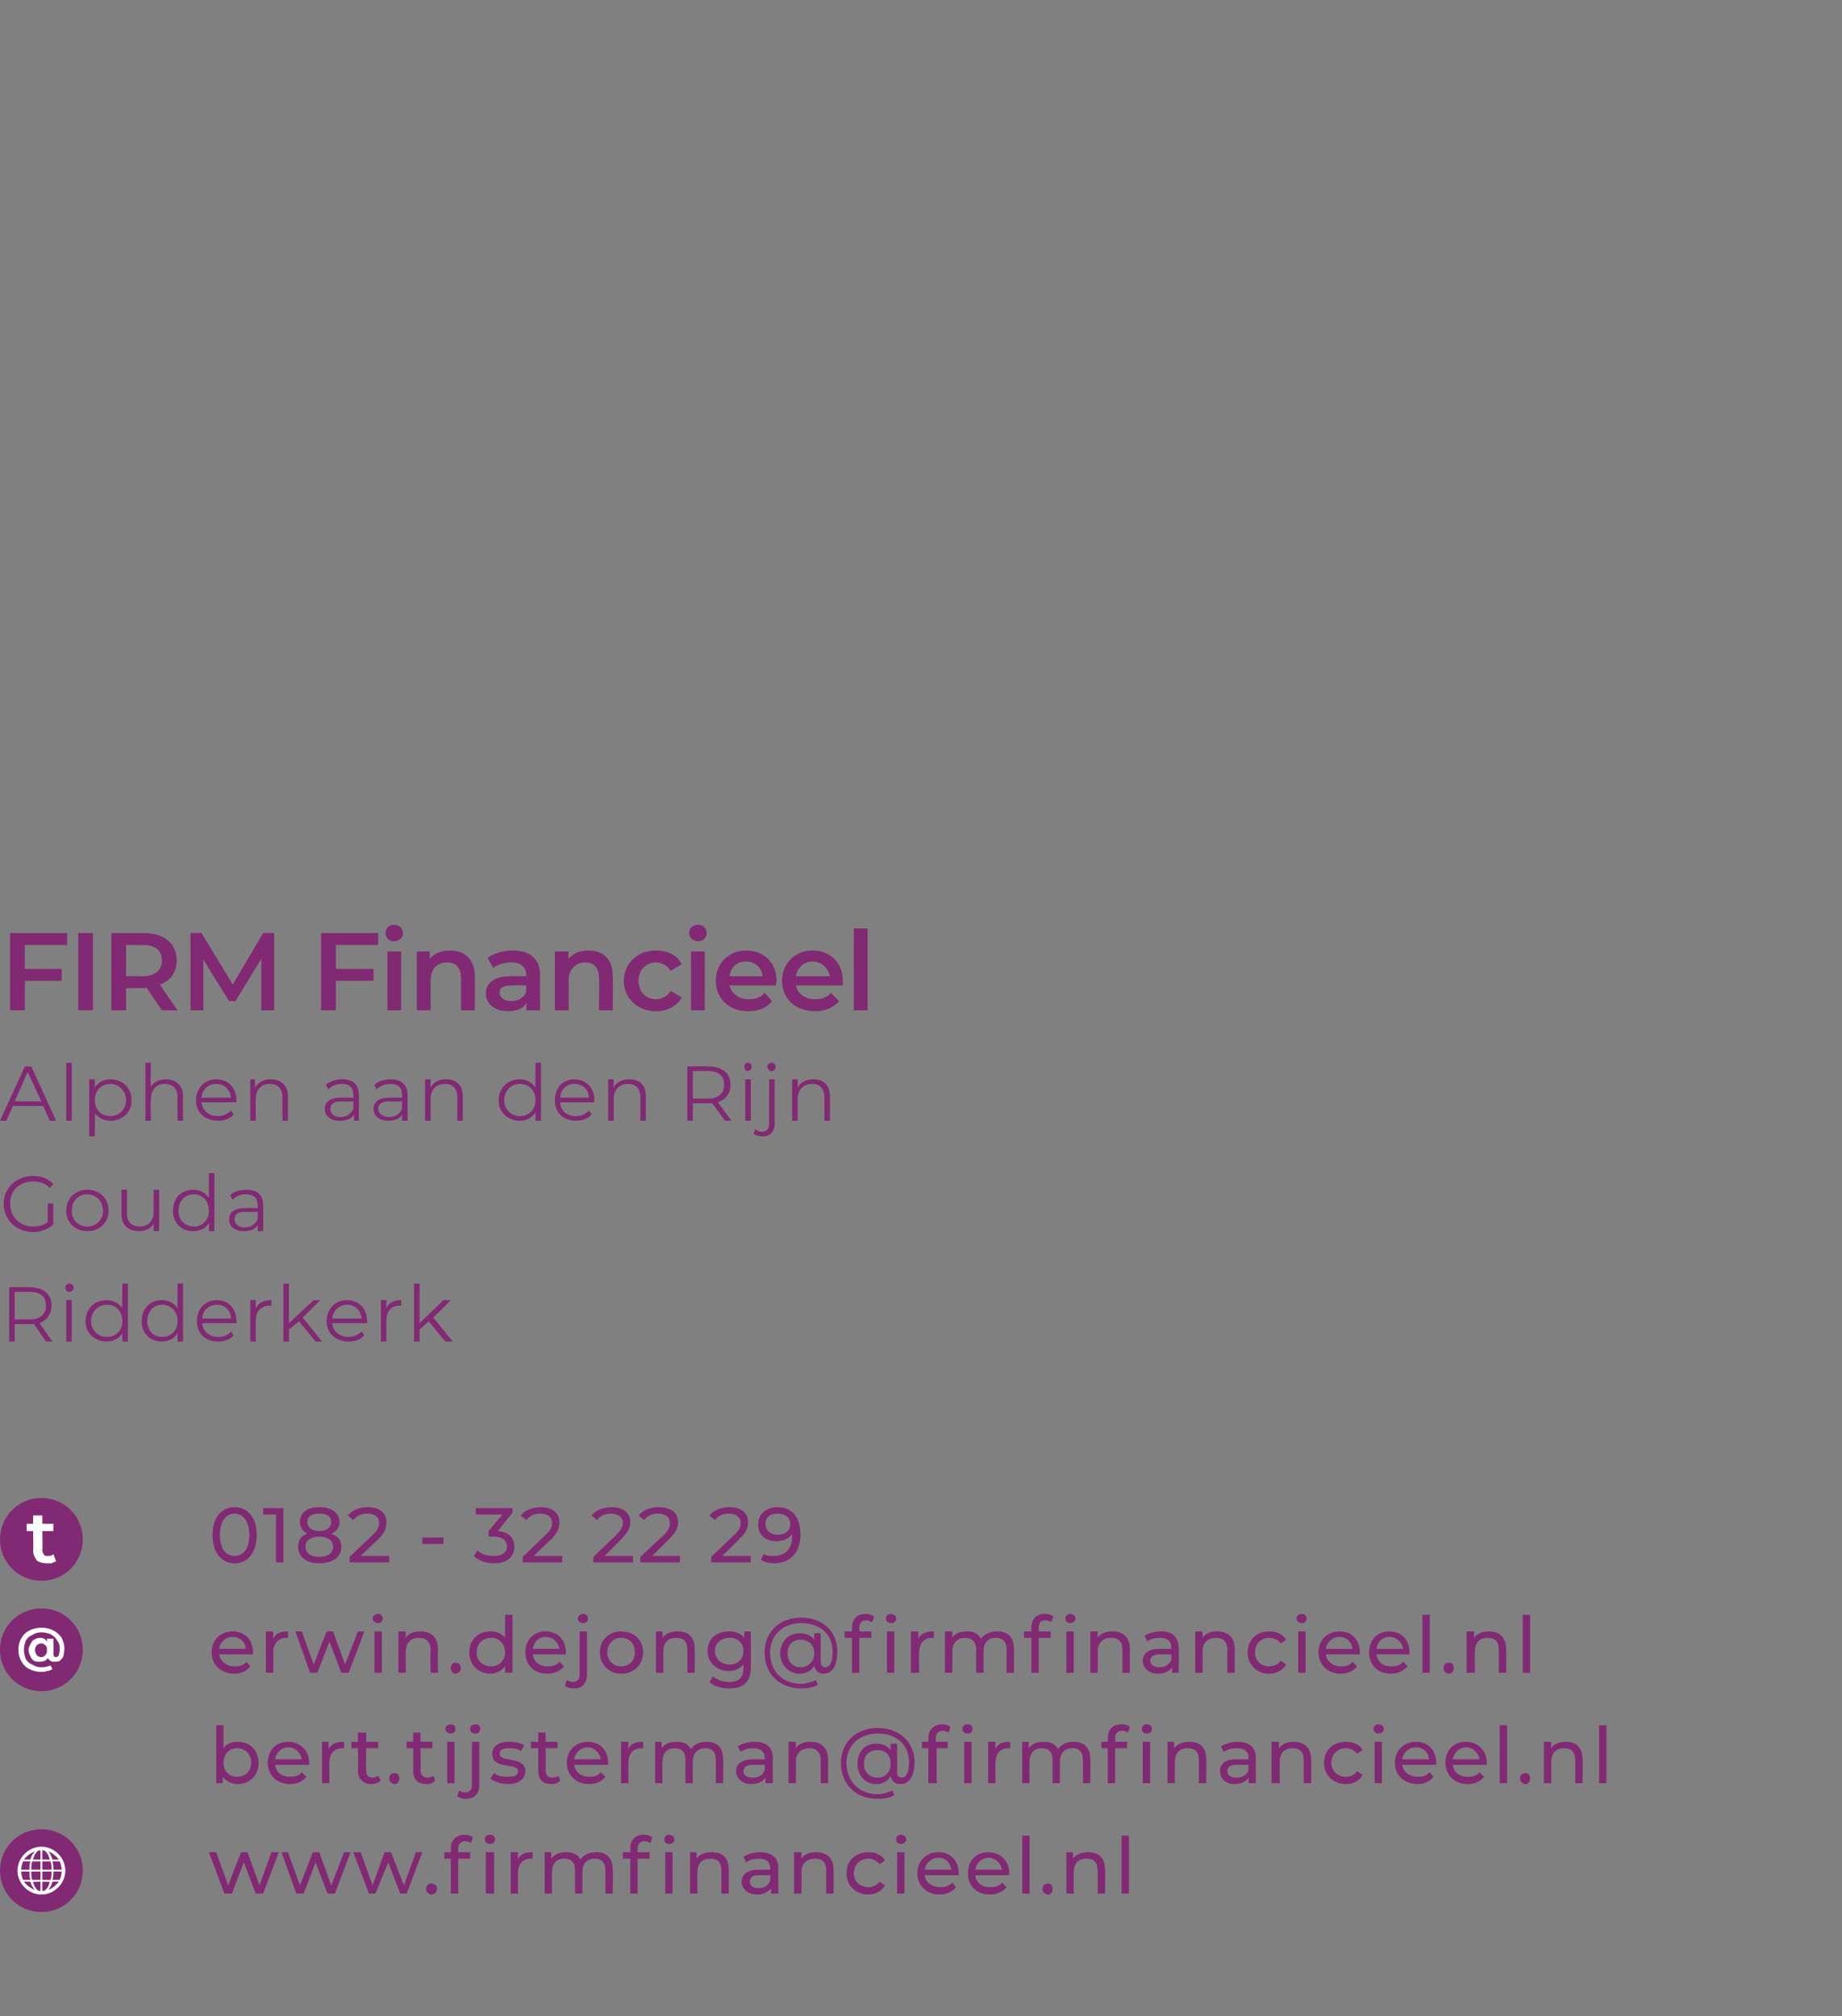 <?xml version="1.0" standalone="no"?><!DOCTYPE svg PUBLIC "-//W3C//DTD SVG 1.1//EN" "http://www.w3.org/Graphics/SVG/1.1/DTD/svg11.dtd"><svg xmlns="http://www.w3.org/2000/svg" version="1.1" width="200.2px" height="219.1px" viewBox="0 -1 200.2 219.1" style="top:-1px"><rect x="0" y="-1" width="200.2" height="219.1" fill="#808080" stroke="none"/><desc>FIRM Financieel Alphen aan den Rijn Gouda Ridderkerk 0182 - 32 22 29 erwin dejong firmfinancieel nl bert tijsterman</desc><defs/><g id="Polygon29751"><path d="m30.3 200.3l-1.7 4.5h-.8l-1.3-3.4l-1.3 3.4h-.8l-1.7-4.5h.8l1.3 3.6l1.4-3.6h.7l1.3 3.6l1.3-3.6h.8zm7.8 0l-1.7 4.5h-.8l-1.3-3.4l-1.3 3.4h-.8l-1.6-4.5h.7l1.3 3.6l1.4-3.6h.7l1.3 3.6l1.4-3.6h.7zm7.8 0l-1.7 4.5h-.7l-1.3-3.4l-1.4 3.4h-.7l-1.7-4.5h.8l1.3 3.6l1.3-3.6h.7l1.4 3.6l1.3-3.6h.7zm.4 4c0-.4.3-.6.6-.6c.3 0 .6.2.6.6c0 .3-.3.6-.6.6c-.3 0-.6-.3-.6-.6zm3.5-4.4c.03.01 0 .4 0 .4h1.3v.7h-1.3v3.8h-.8V201h-.7v-.7h.7s.03-.4 0-.4c0-.9.6-1.5 1.5-1.5c.4 0 .7.1.9.3l-.2.6c-.2-.1-.4-.2-.6-.2c-.5 0-.8.3-.8.8zm2.9-1c0-.3.2-.5.6-.5c.3 0 .5.2.5.5c0 .3-.2.5-.5.5c-.4 0-.6-.2-.6-.5zm.1 1.4h.9v4.5h-.9v-4.5zm5.1 0v.7h-.2c-.9 0-1.4.6-1.4 1.6c-.01-.04 0 2.2 0 2.2h-.8v-4.5h.8s-.05.75 0 .8c.2-.6.8-.8 1.6-.8zm8.7 1.9c.03.01 0 2.6 0 2.6h-.8s.01-2.5 0-2.5c0-.9-.4-1.3-1.2-1.3c-.8 0-1.3.5-1.3 1.5v2.3h-.8s-.02-2.5 0-2.5c0-.9-.4-1.3-1.2-1.3c-.8 0-1.3.5-1.3 1.5c-.03-.02 0 2.3 0 2.3h-.8v-4.5h.7s.03.67 0 .7c.4-.5.9-.7 1.6-.7c.7 0 1.3.2 1.6.8c.3-.5.9-.8 1.7-.8c1.1 0 1.8.6 1.8 1.9zm2.7-2.3v.4h1.3v.7h-1.3v3.8h-.8V201h-.8v-.7h.8v-.4c0-.9.5-1.5 1.5-1.5c.3 0 .7.1.9.3l-.2.6c-.2-.1-.4-.2-.7-.2c-.4 0-.7.3-.7.8zm2.9-1c0-.3.2-.5.5-.5c.3 0 .6.2.6.5c0 .3-.2.5-.6.5c-.3 0-.5-.2-.5-.5zm.1 1.4h.8v4.5h-.8v-4.5zm6.9 1.9c.03.01 0 2.6 0 2.6h-.8s.01-2.5 0-2.5c0-.9-.4-1.3-1.2-1.3c-.9 0-1.4.5-1.4 1.5c-.03-.02 0 2.3 0 2.3h-.8v-4.5h.7s.03.68 0 .7c.4-.5.9-.7 1.7-.7c1.1 0 1.8.6 1.8 1.9zm5.4-.1c-.04-.02 0 2.7 0 2.7h-.8v-.6c-.3.4-.8.7-1.5.7c-1 0-1.7-.6-1.7-1.4c0-.7.5-1.3 1.9-1.3h1.2s.05-.15 0-.2c0-.6-.4-1-1.2-1c-.5 0-1 .1-1.4.4l-.3-.6c.4-.3 1.1-.5 1.8-.5c1.3 0 2 .6 2 1.8zm-.9 1.3c.05.03 0-.6 0-.6h-1.2c-.8 0-1 .3-1 .7c0 .4.3.7.9.7c.7 0 1.1-.3 1.3-.8zm6.9-1.2v2.6h-.8s-.01-2.5 0-2.5c0-.9-.4-1.3-1.2-1.3c-.9 0-1.5.5-1.5 1.5c.05-.02 0 2.3 0 2.3h-.8v-4.5h.8v.7c.3-.5.9-.7 1.6-.7c1.1 0 1.9.6 1.9 1.9zm1.4.4c0-1.4 1-2.3 2.4-2.3c.8 0 1.4.3 1.8.9l-.6.4c-.3-.4-.8-.6-1.2-.6c-.9 0-1.6.6-1.6 1.6c0 .9.7 1.5 1.6 1.5c.4 0 .9-.2 1.2-.6l.6.4c-.4.6-1 1-1.8 1c-1.4 0-2.4-1-2.4-2.3zm5.4-3.7c0-.3.2-.5.5-.5c.3 0 .6.2.6.5c0 .3-.3.5-.6.5c-.3 0-.5-.2-.5-.5zm.1 1.4h.8v4.5h-.8v-4.5zm6.7 2.5h-3.7c.1.8.8 1.3 1.7 1.3c.5 0 .9-.1 1.3-.5l.4.5c-.4.5-1 .8-1.8.8c-1.4 0-2.4-1-2.4-2.3c0-1.4 1-2.3 2.3-2.3c1.3 0 2.2.9 2.2 2.3v.2zm-3.7-.6h2.9c-.1-.7-.6-1.3-1.4-1.3c-.8 0-1.4.6-1.5 1.3zm9.1.6H106c.1.8.7 1.3 1.6 1.3c.6 0 1-.1 1.3-.5l.5.5c-.4.5-1.1.8-1.8.8c-1.5 0-2.4-1-2.4-2.3c0-1.4.9-2.3 2.2-2.3c1.3 0 2.3.9 2.3 2.3c0 0 0 .1-.1.2zm-3.6-.6h2.9c-.1-.7-.7-1.3-1.5-1.3c-.7 0-1.3.6-1.4 1.3zm5.1-3.7h.8v6.3h-.8v-6.3zm2.2 5.8c0-.4.3-.6.6-.6c.3 0 .5.2.5.6c0 .3-.2.6-.5.6c-.3 0-.6-.3-.6-.6zm6.8-2.1c.04.01 0 2.6 0 2.6h-.8s.02-2.5 0-2.5c0-.9-.4-1.3-1.2-1.3c-.9 0-1.4.5-1.4 1.5c-.02-.02 0 2.3 0 2.3h-.8v-4.5h.7s.04.68 0 .7c.4-.5 1-.7 1.7-.7c1.1 0 1.8.6 1.8 1.9zm1.8-3.7h.8v6.3h-.8v-6.3z" stroke="none" fill="#822974"/></g><g id="Polygon29747"><path d="m28.1 190.6c0 1.3-.9 2.3-2.3 2.3c-.6 0-1.2-.3-1.6-.8c.03-.01 0 .7 0 .7h-.7v-6.3h.8s-.03 2.48 0 2.5c.3-.5.9-.7 1.5-.7c1.4 0 2.3.9 2.3 2.3zm-.8 0c0-1-.7-1.6-1.5-1.6c-.9 0-1.5.6-1.5 1.6c0 .9.6 1.5 1.5 1.5c.8 0 1.5-.6 1.5-1.5zm6.3.2h-3.7c.1.8.7 1.3 1.6 1.3c.6 0 1-.1 1.3-.5l.5.5c-.4.5-1 .8-1.8.8c-1.4 0-2.4-1-2.4-2.3c0-1.4.9-2.3 2.2-2.3c1.3 0 2.3.9 2.3 2.3v.2zm-3.7-.6h2.9c-.1-.7-.7-1.3-1.5-1.3c-.7 0-1.3.6-1.4 1.3zm7.5-1.9v.7h-.2c-.9 0-1.4.6-1.4 1.6c-.02-.04 0 2.2 0 2.2h-.8v-4.5h.7s.04.75 0 .8c.3-.6.9-.8 1.7-.8zm4 4.2c-.3.3-.7.4-1 .4c-.9 0-1.5-.5-1.5-1.5c.05.04 0-2.4 0-2.4h-.7v-.7h.7v-1h.9v1h1.3v.7h-1.3s-.04 2.41 0 2.4c0 .5.2.8.7.8c.2 0 .4-.1.6-.2l.3.5zm.9-.2c0-.4.3-.6.6-.6c.3 0 .5.2.5.6c0 .3-.2.6-.5.6c-.3 0-.6-.3-.6-.6zm5 .2c-.2.3-.6.4-.9.4c-1 0-1.5-.5-1.5-1.5c.03.04 0-2.4 0-2.4h-.7v-.7h.7v-1h.8v1h1.3v.7h-1.3s.05 2.41 0 2.4c0 .5.3.8.8.8c.2 0 .4-.1.6-.2l.2.5zm1.1-5.6c0-.3.3-.5.6-.5c.3 0 .5.2.5.5c0 .3-.2.5-.5.5c-.3 0-.6-.2-.6-.5zm.2 1.4h.8v4.5h-.8v-4.5zm2.5-1.4c0-.3.2-.5.6-.5c.3 0 .5.2.5.5c0 .3-.2.5-.5.5c-.4 0-.6-.2-.6-.5zm-1.4 7.3l.2-.6c.2.1.4.2.7.2c.4 0 .7-.3.7-.8c-.05.02 0-4.7 0-4.7h.8s-.03 4.71 0 4.7c0 .9-.5 1.5-1.5 1.5c-.3 0-.7-.1-.9-.3zm3.6-1.9l.4-.6c.3.3.9.4 1.5.4c.8 0 1.1-.2 1.1-.6c0-1-2.8-.1-2.8-1.9c0-.8.7-1.3 1.8-1.3c.6 0 1.3.1 1.7.4l-.4.6c-.4-.3-.8-.3-1.3-.3c-.7 0-1 .2-1 .6c0 1 2.8.2 2.8 1.9c0 .8-.7 1.4-1.9 1.4c-.8 0-1.5-.3-1.9-.6zm7.6.2c-.2.3-.6.4-1 .4c-.9 0-1.4-.5-1.4-1.5V189h-.8v-.7h.8v-1h.8v1h1.3v.7h-1.3s.03 2.41 0 2.4c0 .5.3.8.7.8c.3 0 .5-.1.7-.2l.2.5zm5.2-1.7h-3.7c.1.8.8 1.3 1.6 1.3c.6 0 1-.1 1.3-.5l.5.5c-.4.5-1 .8-1.8.8c-1.4 0-2.4-1-2.4-2.3c0-1.4 1-2.3 2.3-2.3c1.3 0 2.2.9 2.2 2.3v.2zm-3.7-.6h2.9c-.1-.7-.7-1.3-1.4-1.3c-.8 0-1.4.6-1.5 1.3zm7.5-1.9v.7h-.2c-.9 0-1.4.6-1.4 1.6c-.01-.04 0 2.2 0 2.2h-.8v-4.5h.8s-.05.75 0 .8c.2-.6.8-.8 1.6-.8zm8.7 1.9c.03.01 0 2.6 0 2.6h-.8s.02-2.5 0-2.5c0-.9-.4-1.3-1.1-1.3c-.9 0-1.4.5-1.4 1.5v2.3h-.8s-.02-2.5 0-2.5c0-.9-.4-1.3-1.2-1.3c-.8 0-1.3.5-1.3 1.5c-.03-.02 0 2.3 0 2.3h-.8v-4.5h.7s.03.67 0 .7c.4-.5.9-.7 1.6-.7c.7 0 1.3.2 1.6.8c.3-.5.9-.8 1.7-.8c1.1 0 1.8.6 1.8 1.9zm5.4-.1c-.04-.02 0 2.7 0 2.7h-.8v-.6c-.3.4-.8.7-1.5.7c-1 0-1.7-.6-1.7-1.4c0-.7.5-1.3 1.9-1.3h1.2s.05-.15 0-.2c0-.6-.4-1-1.2-1c-.5 0-1 .1-1.4.4l-.3-.6c.4-.3 1.1-.5 1.8-.5c1.3 0 2 .6 2 1.8zm-.9 1.3c.05.03 0-.6 0-.6h-1.2c-.8 0-1.1.3-1.1.7c0 .4.4.7 1 .7c.7 0 1.1-.3 1.3-.8zm6.9-1.2v2.6h-.8s-.01-2.5 0-2.5c0-.9-.5-1.3-1.2-1.3c-.9 0-1.5.5-1.5 1.5c.04-.02 0 2.3 0 2.3h-.8v-4.5h.8v.7c.3-.5.9-.7 1.6-.7c1.1 0 1.9.6 1.9 1.9zm9.4.3c0 1.5-.6 2.4-1.5 2.4c-.6 0-1-.3-1.1-.9c-.3.6-.9.9-1.6.9c-1.2 0-2-1-2-2.2c0-1.3.8-2.2 2-2.2c.7 0 1.2.2 1.6.7v-.7h.7s.03 3.1 0 3.1c0 .4.2.6.5.6c.5 0 .8-.6.8-1.7c0-1.9-1.4-3.1-3.4-3.1c-2 0-3.4 1.3-3.4 3.2c0 2 1.4 3.4 3.4 3.4c.5 0 1.1-.2 1.6-.4l.2.5c-.5.3-1.2.4-1.8.4c-2.4 0-4-1.6-4-3.9c0-2.2 1.6-3.8 4-3.8c2.3 0 4 1.5 4 3.7zm-2.6.2c0-1-.6-1.5-1.4-1.5c-.9 0-1.5.5-1.5 1.5c0 .9.6 1.5 1.5 1.5c.8 0 1.4-.6 1.4-1.5zm4.9-2.8c.03.01 0 .4 0 .4h1.3v.7h-1.2v3.8h-.9V189h-.7v-.7h.7s.04-.4 0-.4c0-.9.6-1.5 1.5-1.5c.4 0 .7.1.9.3l-.2.6c-.2-.1-.4-.2-.6-.2c-.5 0-.8.3-.8.8zm2.9-1c0-.3.2-.5.6-.5c.3 0 .5.2.5.5c0 .3-.2.5-.5.5c-.4 0-.6-.2-.6-.5zm.2 1.4h.8v4.5h-.8v-4.5zm5 0v.7h-.2c-.9 0-1.4.6-1.4 1.6c-.01-.04 0 2.2 0 2.2h-.8v-4.5h.8s-.04.75 0 .8c.2-.6.8-.8 1.6-.8zm8.7 1.9c.04.01 0 2.6 0 2.6h-.8s.02-2.5 0-2.5c0-.9-.4-1.3-1.1-1.3c-.9 0-1.4.5-1.4 1.5v2.3h-.8s-.01-2.5 0-2.5c0-.9-.4-1.3-1.2-1.3c-.8 0-1.3.5-1.3 1.5c-.03-.02 0 2.3 0 2.3h-.8v-4.5h.7s.04.67 0 .7c.4-.5.9-.7 1.6-.7c.7 0 1.3.2 1.6.8c.3-.5.9-.8 1.7-.8c1.1 0 1.8.6 1.8 1.9zm2.7-2.3c.02.01 0 .4 0 .4h1.3v.7h-1.3v3.8h-.8V189h-.7v-.7h.7s.02-.4 0-.4c0-.9.5-1.5 1.5-1.5c.4 0 .7.1.9.3l-.2.6c-.2-.1-.4-.2-.7-.2c-.4 0-.7.3-.7.8zm2.9-1c0-.3.2-.5.5-.5c.4 0 .6.2.6.5c0 .3-.2.5-.6.5c-.3 0-.5-.2-.5-.5zm.1 1.4h.8v4.5h-.8v-4.5zm6.9 1.9c.04.01 0 2.6 0 2.6h-.8s.02-2.5 0-2.5c0-.9-.4-1.3-1.2-1.3c-.9 0-1.4.5-1.4 1.5c-.02-.02 0 2.3 0 2.3h-.8v-4.5h.7s.04.68 0 .7c.4-.5 1-.7 1.7-.7c1.1 0 1.8.6 1.8 1.9zm5.4-.1c-.03-.02 0 2.7 0 2.7h-.8v-.6c-.3.4-.8.7-1.5.7c-1 0-1.6-.6-1.6-1.4c0-.7.4-1.3 1.8-1.3h1.3s-.04-.15 0-.2c0-.6-.4-1-1.2-1c-.6 0-1.1.1-1.5.4l-.3-.6c.5-.3 1.1-.5 1.8-.5c1.3 0 2 .6 2 1.8zm-.8 1.3c-.04.03 0-.6 0-.6h-1.3c-.8 0-1 .3-1 .7c0 .4.3.7 1 .7c.6 0 1.1-.3 1.3-.8zm6.8-1.2c.02.01 0 2.6 0 2.6h-.8v-2.5c0-.9-.4-1.3-1.2-1.3c-.9 0-1.4.5-1.4 1.5c-.04-.02 0 2.3 0 2.3h-.9v-4.5h.8s.02.68 0 .7c.4-.5.9-.7 1.6-.7c1.1 0 1.9.6 1.9 1.9zm1.4.4c0-1.4 1-2.3 2.4-2.3c.8 0 1.5.3 1.8.9l-.6.4c-.3-.4-.7-.6-1.2-.6c-.9 0-1.6.6-1.6 1.6c0 .9.7 1.5 1.6 1.5c.5 0 .9-.2 1.2-.6l.6.4c-.3.6-1 1-1.8 1c-1.4 0-2.4-1-2.4-2.3zm5.4-3.7c0-.3.2-.5.5-.5c.3 0 .6.2.6.5c0 .3-.3.5-.6.5c-.3 0-.5-.2-.5-.5zm.1 1.4h.8v4.5h-.8v-4.5zm6.7 2.5h-3.7c.1.8.8 1.3 1.7 1.3c.5 0 .9-.1 1.3-.5l.4.5c-.4.5-1 .8-1.7.8c-1.5 0-2.5-1-2.5-2.3c0-1.4 1-2.3 2.3-2.3c1.3 0 2.2.9 2.2 2.3v.2zm-3.7-.6h2.9c0-.7-.6-1.3-1.4-1.3c-.8 0-1.4.6-1.5 1.3zm9.2.6h-3.7c.1.8.7 1.3 1.6 1.3c.6 0 1-.1 1.3-.5l.5.5c-.4.5-1 .8-1.8.8c-1.4 0-2.4-1-2.4-2.3c0-1.4.9-2.3 2.2-2.3c1.3 0 2.3.9 2.3 2.3v.2zm-3.7-.6h2.9c-.1-.7-.7-1.3-1.5-1.3c-.7 0-1.3.6-1.4 1.3zm5.1-3.7h.8v6.3h-.8v-6.3zm2.2 5.8c0-.4.3-.6.6-.6c.3 0 .5.2.5.6c0 .3-.2.6-.5.6c-.3 0-.6-.3-.6-.6zm6.8-2.1c.05.01 0 2.6 0 2.6h-.8s.03-2.5 0-2.5c0-.9-.4-1.3-1.2-1.3c-.9 0-1.4.5-1.4 1.5v2.3h-.8v-4.5h.8s-.05.68 0 .7c.3-.5.9-.7 1.6-.7c1.1 0 1.8.6 1.8 1.9zm1.8-3.7h.8v6.3h-.8v-6.3z" stroke="none" fill="#822974"/></g><g id="Polygon29746"><path d="m27.5 178.8h-3.7c.2.8.8 1.3 1.7 1.3c.5 0 1-.1 1.3-.5l.4.5c-.4.5-1 .8-1.7.8c-1.5 0-2.5-1-2.5-2.3c0-1.4 1-2.3 2.3-2.3c1.3 0 2.2.9 2.2 2.3v.2zm-3.7-.6h2.9c0-.7-.6-1.3-1.4-1.3c-.8 0-1.4.6-1.5 1.3zm7.5-1.9v.7h-.2c-.8 0-1.4.6-1.4 1.6c.02-.04 0 2.2 0 2.2h-.8v-4.5h.8v.8c.3-.6.8-.8 1.6-.8zm8.3 0l-1.7 4.5h-.8l-1.3-3.4l-1.3 3.4h-.8l-1.6-4.5h.7l1.3 3.6l1.4-3.6h.7l1.3 3.6l1.4-3.6h.7zm.9-1.4c0-.3.3-.5.6-.5c.3 0 .5.2.5.5c0 .3-.2.5-.5.5c-.3 0-.6-.2-.6-.5zm.2 1.4h.8v4.5h-.8v-4.5zm6.9 1.9c-.03.01 0 2.6 0 2.6h-.8s-.04-2.5 0-2.5c0-.9-.5-1.3-1.3-1.3c-.8 0-1.4.5-1.4 1.5v2.3h-.8v-4.5h.8s-.02.68 0 .7c.3-.5.9-.7 1.6-.7c1.1 0 1.9.6 1.9 1.9zm1.4 2.1c0-.4.2-.6.5-.6c.3 0 .6.2.6.6c0 .3-.3.6-.6.6c-.3 0-.5-.3-.5-.6zm6.7-5.8v6.3h-.8v-.7c-.4.5-1 .8-1.6.8c-1.3 0-2.3-1-2.3-2.3c0-1.4 1-2.3 2.3-2.3c.6 0 1.2.2 1.6.7c-.04-.02 0-2.5 0-2.5h.8zm-.8 4.1c0-1-.7-1.6-1.5-1.6c-.9 0-1.6.6-1.6 1.6c0 .9.7 1.5 1.6 1.5c.8 0 1.5-.6 1.5-1.5zm6.6.2h-3.6c.1.8.7 1.3 1.6 1.3c.5 0 1-.1 1.3-.5l.5.5c-.4.5-1.1.8-1.8.8c-1.5 0-2.4-1-2.4-2.3c0-1.4.9-2.3 2.2-2.3c1.3 0 2.2.9 2.2 2.3v.2zm-3.6-.6h2.9c-.1-.7-.7-1.3-1.5-1.3c-.8 0-1.3.6-1.4 1.3zm4.9-3.3c0-.3.3-.5.6-.5c.3 0 .5.2.5.5c0 .3-.2.5-.5.5c-.3 0-.6-.2-.6-.5zm-1.4 7.3l.2-.6c.2.1.4.2.7.2c.4 0 .7-.3.7-.8c-.02.02 0-4.7 0-4.7h.8v4.7c0 .9-.5 1.5-1.4 1.5c-.4 0-.8-.1-1-.3zm3.8-3.6c0-1.4 1-2.3 2.3-2.3c1.4 0 2.4.9 2.4 2.3c0 1.3-1 2.3-2.4 2.3c-1.3 0-2.3-1-2.3-2.3zm3.8 0c0-1-.6-1.6-1.5-1.6c-.8 0-1.5.6-1.5 1.6c0 .9.7 1.5 1.5 1.5c.9 0 1.5-.6 1.5-1.5zm6.5-.4c.03.01 0 2.6 0 2.6h-.8s.01-2.5 0-2.5c0-.9-.4-1.3-1.2-1.3c-.9 0-1.4.5-1.4 1.5c-.03-.02 0 2.3 0 2.3h-.8v-4.5h.7s.04.68 0 .7c.4-.5.9-.7 1.7-.7c1.1 0 1.8.6 1.8 1.9zm6.1-1.9s.03 3.89 0 3.9c0 1.6-.8 2.3-2.3 2.3c-.8 0-1.7-.2-2.2-.7l.4-.6c.5.4 1.1.6 1.8.6c1 0 1.5-.5 1.5-1.5v-.4c-.4.5-1 .7-1.6.7c-1.3 0-2.3-.9-2.3-2.2c0-1.3 1-2.1 2.3-2.1c.7 0 1.3.2 1.7.7c-.04-.01 0-.7 0-.7h.7zm-.8 2.1c0-.8-.6-1.4-1.5-1.4c-.9 0-1.6.6-1.6 1.4c0 .9.7 1.5 1.6 1.5c.9 0 1.5-.6 1.5-1.5zm10.2.1c0 1.5-.5 2.4-1.5 2.4c-.5 0-.9-.3-1-.9c-.3.6-.9.9-1.6.9c-1.2 0-2.1-1-2.1-2.2c0-1.3.9-2.2 2.1-2.2c.7 0 1.2.2 1.6.7c-.04.02 0-.7 0-.7h.7v3.1c0 .4.2.6.5.6c.5 0 .8-.6.8-1.7c0-1.9-1.4-3.1-3.4-3.1c-2 0-3.4 1.3-3.4 3.2c0 2 1.3 3.4 3.4 3.4c.5 0 1.1-.2 1.6-.4l.2.5c-.5.3-1.2.4-1.8.4c-2.4 0-4-1.6-4-3.9c0-2.2 1.6-3.8 4-3.8c2.3 0 3.9 1.5 3.9 3.7zm-2.5.2c0-1-.7-1.5-1.5-1.5c-.8 0-1.4.5-1.4 1.5c0 .9.6 1.5 1.4 1.5c.8 0 1.5-.6 1.5-1.5zm4.9-2.8v.4h1.3v.7h-1.3v3.8h-.8V177h-.8v-.7h.8v-.4c0-.9.5-1.5 1.5-1.5c.3 0 .7.1.9.3l-.2.6c-.2-.1-.4-.2-.7-.2c-.4 0-.7.3-.7.8zm2.9-1c0-.3.2-.5.5-.5c.3 0 .6.2.6.5c0 .3-.2.5-.6.5c-.3 0-.5-.2-.5-.5zm.1 1.4h.8v4.5h-.8v-4.5zm5.1 0v.7h-.2c-.9 0-1.4.6-1.4 1.6c-.04-.04 0 2.2 0 2.2h-.9v-4.5h.8s.03.75 0 .8c.3-.6.9-.8 1.7-.8zm8.7 1.9v2.6h-.8s-.01-2.5 0-2.5c0-.9-.4-1.3-1.2-1.3c-.8 0-1.3.5-1.3 1.5c-.02-.02 0 2.3 0 2.3h-.8s-.04-2.5 0-2.5c0-.9-.5-1.3-1.2-1.3c-.8 0-1.4.5-1.4 1.5c.04-.02 0 2.3 0 2.3h-.8v-4.5h.8v.7c.3-.5.9-.7 1.6-.7c.7 0 1.2.2 1.5.8c.4-.5 1-.8 1.8-.8c1.1 0 1.8.6 1.8 1.9zm2.7-2.3v.4h1.3v.7h-1.3v3.8h-.8V177h-.8v-.7h.8v-.4c0-.9.5-1.5 1.5-1.5c.3 0 .7.1.9.3l-.3.6c-.1-.1-.3-.2-.6-.2c-.5 0-.7.3-.7.8zm2.9-1c0-.3.2-.5.5-.5c.3 0 .6.2.6.5c0 .3-.3.5-.6.5c-.3 0-.5-.2-.5-.5zm.1 1.4h.8v4.5h-.8v-4.5zm6.9 1.9v2.6h-.8s-.01-2.5 0-2.5c0-.9-.5-1.3-1.2-1.3c-.9 0-1.5.5-1.5 1.5c.05-.02 0 2.3 0 2.3h-.8v-4.5h.8v.7c.3-.5.9-.7 1.6-.7c1.1 0 1.9.6 1.9 1.9zm5.3-.1c.04-.02 0 2.7 0 2.7h-.7s-.03-.59 0-.6c-.3.4-.8.7-1.5.7c-1 0-1.7-.6-1.7-1.4c0-.7.5-1.3 1.8-1.3h1.3s.03-.15 0-.2c0-.6-.4-1-1.2-1c-.5 0-1.1.1-1.4.4l-.3-.6c.4-.3 1.1-.5 1.8-.5c1.2 0 1.9.6 1.9 1.8zm-.8 1.3c.03.03 0-.6 0-.6h-1.2c-.8 0-1.1.3-1.1.7c0 .4.4.7 1 .7c.6 0 1.1-.3 1.3-.8zm6.9-1.2v2.6h-.8s-.03-2.5 0-2.5c0-.9-.5-1.3-1.2-1.3c-.9 0-1.5.5-1.5 1.5c.03-.02 0 2.3 0 2.3h-.8v-4.5h.8v.7c.3-.5.9-.7 1.6-.7c1.1 0 1.9.6 1.9 1.9zm1.4.4c0-1.4 1-2.3 2.3-2.3c.9 0 1.5.3 1.9.9l-.6.4c-.3-.4-.8-.6-1.3-.6c-.8 0-1.5.6-1.5 1.6c0 .9.7 1.5 1.5 1.5c.5 0 1-.2 1.3-.6l.6.4c-.4.6-1 1-1.9 1c-1.3 0-2.3-1-2.3-2.3zm5.3-3.7c0-.3.3-.5.6-.5c.3 0 .5.2.5.5c0 .3-.2.5-.5.5c-.3 0-.6-.2-.6-.5zm.2 1.4h.8v4.5h-.8v-4.5zm6.7 2.5h-3.7c.1.8.8 1.3 1.6 1.3c.6 0 1-.1 1.3-.5l.5.5c-.4.5-1 .8-1.8.8c-1.4 0-2.4-1-2.4-2.3c0-1.4 1-2.3 2.3-2.3c1.3 0 2.2.9 2.2 2.3v.2zm-3.7-.6h2.9c-.1-.7-.6-1.3-1.4-1.3c-.8 0-1.4.6-1.5 1.3zm9.1.6h-3.6c.1.8.7 1.3 1.6 1.3c.5 0 1-.1 1.3-.5l.5.5c-.5.5-1.1.8-1.8.8c-1.5 0-2.4-1-2.4-2.3c0-1.4.9-2.3 2.2-2.3c1.3 0 2.2.9 2.2 2.3v.2zm-3.6-.6h2.9c-.1-.7-.7-1.3-1.5-1.3c-.8 0-1.3.6-1.4 1.3zm5-3.7h.8v6.3h-.8v-6.3zm2.3 5.8c0-.4.2-.6.6-.6c.3 0 .5.2.5.6c0 .3-.2.6-.5.6c-.4 0-.6-.3-.6-.6zm6.8-2.1c.02.01 0 2.6 0 2.6h-.8v-2.5c0-.9-.4-1.3-1.2-1.3c-.9 0-1.4.5-1.4 1.5c-.04-.02 0 2.3 0 2.3h-.9v-4.5h.8s.02.68 0 .7c.4-.5.9-.7 1.6-.7c1.1 0 1.9.6 1.9 1.9zm1.8-3.7h.8v6.3h-.8v-6.3z" stroke="none" fill="#822974"/></g><g id="Polygon29742"><path d="m23.1 165.8c0-1.9 1-3 2.4-3c1.4 0 2.4 1.1 2.4 3c0 2-1 3.1-2.4 3.1c-1.4 0-2.4-1.1-2.4-3.1zm4 0c0-1.5-.7-2.3-1.6-2.3c-.9 0-1.6.8-1.6 2.3c0 1.6.7 2.3 1.6 2.3c.9 0 1.6-.7 1.6-2.3zm3.7-2.9v5.9h-.8v-5.2h-1.4v-.7h2.2zm6.3 4.2c0 1.1-.9 1.8-2.4 1.8c-1.4 0-2.3-.7-2.3-1.8c0-.7.3-1.2 1-1.4c-.5-.3-.8-.7-.8-1.3c0-1 .8-1.6 2.1-1.6c1.3 0 2.2.6 2.2 1.6c0 .6-.3 1-.9 1.3c.7.2 1.1.7 1.1 1.4zm-3.7-2.7c0 .6.5 1 1.3 1c.8 0 1.3-.4 1.3-1c0-.6-.5-.9-1.3-.9c-.8 0-1.3.3-1.3.9zm2.8 2.7c0-.7-.6-1.1-1.5-1.1c-.9 0-1.5.4-1.5 1.1c0 .7.6 1.1 1.5 1.1c.9 0 1.5-.4 1.5-1.1zm6.1 1v.7H38v-.6s2.44-2.31 2.4-2.3c.7-.6.8-1 .8-1.4c0-.6-.4-1-1.3-1c-.6 0-1.1.2-1.5.7l-.6-.5c.5-.6 1.3-.9 2.2-.9c1.2 0 2 .6 2 1.6c0 .6-.1 1.1-.9 1.9c-.04.01-1.9 1.8-1.9 1.8h3.1zm3.6-2h2.3v.7h-2.3v-.7zm10 1c0 1-.7 1.8-2.2 1.8c-.9 0-1.7-.3-2.2-.8l.4-.6c.4.4 1 .6 1.8.6c.9 0 1.4-.4 1.4-1c0-.7-.5-1.1-1.5-1.1c-.01.02-.5 0-.5 0v-.6l1.5-1.8h-2.9v-.7h4v.5s-1.58 1.95-1.6 2c1.2.1 1.8.7 1.8 1.7zm5.2 1v.7h-4.3v-.6s2.44-2.31 2.4-2.3c.7-.6.8-1 .8-1.4c0-.6-.4-1-1.3-1c-.6 0-1.1.2-1.5.7l-.6-.5c.5-.6 1.3-.9 2.2-.9c1.2 0 2 .6 2 1.6c0 .6-.1 1.1-.9 1.9c-.04.01-1.9 1.8-1.9 1.8h3.1zm7.7 0v.7h-4.3v-.6l2.4-2.3c.6-.6.8-1 .8-1.4c0-.6-.5-1-1.3-1c-.6 0-1.2.2-1.5.7l-.6-.5c.5-.6 1.3-.9 2.2-.9c1.2 0 2 .6 2 1.6c0 .6-.2 1.1-1 1.9c.04.01-1.8 1.8-1.8 1.8h3.1zm5.1 0v.7h-4.3v-.6s2.45-2.31 2.5-2.3c.6-.6.7-1 .7-1.4c0-.6-.4-1-1.3-1c-.6 0-1.1.2-1.5.7l-.6-.5c.5-.6 1.3-.9 2.2-.9c1.3 0 2.1.6 2.1 1.6c0 .6-.2 1.1-1 1.9c-.03.01-1.8 1.8-1.8 1.8h3zm7.7 0v.7h-4.3v-.6s2.43-2.31 2.4-2.3c.7-.6.8-1 .8-1.4c0-.6-.5-1-1.3-1c-.6 0-1.1.2-1.5.7l-.6-.5c.5-.6 1.3-.9 2.2-.9c1.2 0 2 .6 2 1.6c0 .6-.1 1.1-1 1.9c.05.01-1.8 1.8-1.8 1.8h3.1zm5.4-2.3c0 2-1.2 3.1-2.9 3.1c-.5 0-1-.1-1.4-.4l.3-.6c.3.2.7.2 1.1.2c1.2 0 2-.7 2-2.2v-.2c-.3.5-1 .8-1.7.8c-1.2 0-2-.7-2-1.8c0-1.2.9-1.9 2.1-1.9c1.6 0 2.5 1.1 2.5 3zm-1.1-1.2c0-.6-.5-1.1-1.4-1.1c-.8 0-1.3.4-1.3 1.1c0 .7.5 1.2 1.3 1.2c.9 0 1.4-.5 1.4-1.2z" stroke="none" fill="#822974"/></g><g id="Polygon29738"><path d="m5 144.8s-1.33-1.91-1.3-1.9h-.5c0 .02-1.6 0-1.6 0v1.9h-.6v-5.9s2.2-.05 2.2 0c1.5 0 2.4.7 2.4 2c0 .9-.5 1.6-1.3 1.9l1.4 2h-.7zm0-3.9c0-1-.6-1.5-1.8-1.5H1.6v3s1.58-.02 1.6 0c1.2 0 1.8-.6 1.8-1.5zm2.1-2c0-.2.2-.4.4-.4c.3 0 .5.2.5.4c0 .3-.2.5-.5.5c-.2 0-.4-.2-.4-.5zm.1 1.4h.6v4.5h-.6v-4.5zm6.7-1.8v6.3h-.6s-.01-.88 0-.9c-.4.6-1 .9-1.7.9c-1.3 0-2.3-.9-2.3-2.2c0-1.4 1-2.3 2.3-2.3c.7 0 1.3.3 1.7.9c-.04-.02 0-2.7 0-2.7h.6zm-.6 4.1c0-1.1-.7-1.8-1.7-1.8c-.9 0-1.7.7-1.7 1.8c0 1 .8 1.7 1.7 1.7c1 0 1.7-.7 1.7-1.7zm6.6-4.1v6.3h-.6v-.9c-.4.6-1 .9-1.7.9c-1.3 0-2.2-.9-2.2-2.2c0-1.4.9-2.3 2.2-2.3c.7 0 1.3.3 1.7.9c-.02-.02 0-2.7 0-2.7h.6zm-.6 4.1c0-1.1-.7-1.8-1.7-1.8c-.9 0-1.6.7-1.6 1.8c0 1 .7 1.7 1.6 1.7c1 0 1.7-.7 1.7-1.7zm6.4.2H22c0 .9.8 1.5 1.7 1.5c.6 0 1.1-.2 1.4-.6l.3.4c-.4.5-1 .7-1.7.7c-1.4 0-2.3-.9-2.3-2.2c0-1.4.9-2.3 2.2-2.3c1.2 0 2.1.9 2.1 2.3v.2zm-3.7-.5h3.1c0-.9-.7-1.5-1.5-1.5c-.9 0-1.6.6-1.6 1.5zm7.5-2v.6h-.2c-.9 0-1.5.6-1.5 1.6v2.3h-.6v-4.5h.6s-.01.91 0 .9c.3-.6.8-.9 1.7-.9zm3 2.3l-1.1.9v1.3h-.6v-6.3h.6v4.3l2.7-2.5h.7l-1.9 1.9l2.1 2.6h-.7l-1.8-2.2zm7.4.2h-3.8c.1.9.8 1.5 1.8 1.5c.5 0 1-.2 1.4-.6l.3.4c-.4.5-1 .7-1.7.7c-1.4 0-2.4-.9-2.4-2.2c0-1.4 1-2.3 2.2-2.3c1.3 0 2.2.9 2.2 2.3v.2zm-3.8-.5h3.2c-.1-.9-.7-1.5-1.6-1.5c-.8 0-1.5.6-1.6 1.5zm7.5-2v.6h-.1c-1 0-1.5.6-1.5 1.6c-.02.03 0 2.3 0 2.3h-.6v-4.5h.6s-.04.91 0 .9c.2-.6.8-.9 1.6-.9zm3 2.3l-1 .9v1.3h-.6v-6.3h.6v4.3l2.6-2.5h.8l-1.9 1.9l2.1 2.6h-.8l-1.8-2.2z" stroke="none" fill="#822974"/></g><g id="Polygon29737"><path d="m5.2 129.8h.6s-.04 2.3 0 2.3c-.6.5-1.4.8-2.2.8c-1.8 0-3.2-1.3-3.2-3.1c0-1.7 1.4-3 3.2-3c.9 0 1.7.3 2.2.9l-.4.4c-.5-.5-1.1-.7-1.8-.7c-1.5 0-2.5 1-2.5 2.4c0 1.4 1 2.5 2.5 2.5c.6 0 1.1-.1 1.6-.5c-.04.03 0-2 0-2zm2 .8c0-1.4 1-2.3 2.3-2.3c1.3 0 2.3.9 2.3 2.3c0 1.3-1 2.2-2.3 2.2c-1.3 0-2.3-.9-2.3-2.2zm4 0c0-1.1-.8-1.8-1.7-1.8c-1 0-1.7.7-1.7 1.8c0 1 .7 1.7 1.7 1.7c.9 0 1.7-.7 1.7-1.7zm6.1-2.3v4.5h-.6v-.8c-.3.5-.9.8-1.6.8c-1.1 0-1.9-.6-1.9-1.9v-2.6h.6v2.6c0 .9.5 1.4 1.4 1.4c.9 0 1.5-.6 1.5-1.6c-.02-.02 0-2.4 0-2.4h.6zm6-1.8v6.3h-.6s.03-.88 0-.9c-.3.6-1 .9-1.7.9c-1.3 0-2.2-.9-2.2-2.2c0-1.4.9-2.3 2.2-2.3c.7 0 1.3.3 1.7.9v-2.7h.6zm-.6 4.1c0-1.1-.7-1.8-1.6-1.8c-1 0-1.7.7-1.7 1.8c0 1 .7 1.7 1.7 1.7c.9 0 1.6-.7 1.6-1.7zm5.9-.6c.02.03 0 2.8 0 2.8h-.6s.04-.69 0-.7c-.2.5-.8.7-1.5.7c-1 0-1.6-.5-1.6-1.3c0-.6.4-1.2 1.7-1.2c0-.02 1.4 0 1.4 0c0 0 .02-.29 0-.3c0-.8-.4-1.2-1.3-1.2c-.5 0-1.1.2-1.4.6l-.3-.5c.4-.4 1.1-.6 1.8-.6c1.2 0 1.8.6 1.8 1.7zm-.6 1.5c.02-.04 0-.8 0-.8c0 0-1.39.03-1.4 0c-.9 0-1.1.4-1.1.8c0 .5.4.9 1.1.9c.7 0 1.2-.4 1.4-.9z" stroke="none" fill="#822974"/></g><g id="Polygon29736"><path d="m4.7 119.2H1.4l-.7 1.6h-.7l2.7-5.9h.7l2.7 5.9h-.7l-.7-1.6zm-.2-.5L3 115.5l-1.4 3.2h2.9zm2.7-4.2h.6v6.3h-.6v-6.3zm7.1 4.1c0 1.3-1 2.2-2.3 2.2c-.7 0-1.3-.3-1.7-.8c.04-.04 0 2.5 0 2.5h-.6v-6.2h.6s.01.92 0 .9c.4-.6 1-.9 1.7-.9c1.3 0 2.3.9 2.3 2.3zm-.6 0c0-1.1-.8-1.8-1.7-1.8c-1 0-1.7.7-1.7 1.8c0 1 .7 1.7 1.7 1.7c.9 0 1.7-.7 1.7-1.7zm6.2-.4c-.04.01 0 2.6 0 2.6h-.6s-.04-2.53 0-2.5c0-1-.5-1.5-1.4-1.5c-.9 0-1.5.6-1.5 1.7c-.05-.04 0 2.3 0 2.3h-.6v-6.3h.6s-.05 2.61 0 2.6c.3-.5.9-.8 1.6-.8c1.1 0 1.9.6 1.9 1.9zm5.8.6h-3.8c.1.9.8 1.5 1.8 1.5c.5 0 1-.2 1.4-.6l.3.4c-.4.5-1 .7-1.7.7c-1.4 0-2.4-.9-2.4-2.2c0-1.4 1-2.3 2.2-2.3c1.3 0 2.2.9 2.2 2.3v.2zm-3.8-.5h3.2c-.1-.9-.7-1.5-1.6-1.5c-.9 0-1.5.6-1.6 1.5zm9.4-.1c-.02.01 0 2.6 0 2.6h-.6s-.02-2.53 0-2.5c0-1-.5-1.5-1.4-1.5c-.9 0-1.5.6-1.5 1.7c-.03-.04 0 2.3 0 2.3h-.6v-4.5h.5s.04.86 0 .9c.4-.6 1-.9 1.7-.9c1.1 0 1.9.6 1.9 1.9zm7.7-.2c.03.03 0 2.8 0 2.8h-.5s-.05-.69 0-.7c-.3.5-.8.7-1.6.7c-1 0-1.6-.5-1.6-1.3c0-.6.4-1.2 1.7-1.2c.01-.02 1.4 0 1.4 0c0 0 .03-.29 0-.3c0-.8-.4-1.2-1.2-1.2c-.6 0-1.2.2-1.5.6l-.3-.5c.5-.4 1.1-.6 1.8-.6c1.2 0 1.8.6 1.8 1.7zm-.6 1.5c.03-.04 0-.8 0-.8c0 0-1.37.03-1.4 0c-.8 0-1.1.4-1.1.8c0 .5.4.9 1.1.9c.7 0 1.2-.4 1.4-.9zm5.9-1.5v2.8h-.6s.02-.69 0-.7c-.2.5-.8.7-1.5.7c-1 0-1.6-.5-1.6-1.3c0-.6.4-1.2 1.7-1.2c-.02-.02 1.4 0 1.4 0v-.3c0-.8-.4-1.2-1.3-1.2c-.5 0-1.1.2-1.5.6l-.2-.5c.4-.4 1.1-.6 1.8-.6c1.1 0 1.8.6 1.8 1.7zm-.6 1.5v-.8s-1.4.03-1.4 0c-.9 0-1.2.4-1.2.8c0 .5.5.9 1.2.9c.7 0 1.2-.4 1.4-.9zm6.6-1.3v2.6h-.6s.01-2.53 0-2.5c0-1-.5-1.5-1.3-1.5c-1 0-1.6.6-1.6 1.7v2.3h-.6v-4.5h.6s-.03.86 0 .9c.3-.6.9-.9 1.7-.9c1.1 0 1.8.6 1.8 1.9zm8.5-3.7v6.3h-.6s-.01-.88 0-.9c-.4.6-1 .9-1.7.9c-1.3 0-2.3-.9-2.3-2.2c0-1.4 1-2.3 2.3-2.3c.7 0 1.3.3 1.7.9c-.03-.02 0-2.7 0-2.7h.6zm-.6 4.1c0-1.1-.7-1.8-1.7-1.8c-.9 0-1.7.7-1.7 1.8c0 1 .8 1.7 1.7 1.7c1 0 1.7-.7 1.7-1.7zm6.4.2h-3.7c0 .9.7 1.5 1.7 1.5c.6 0 1-.2 1.4-.6l.3.4c-.4.5-1 .7-1.7.7c-1.4 0-2.3-.9-2.3-2.2c0-1.4.9-2.3 2.1-2.3c1.3 0 2.2.9 2.2 2.3v.2zm-3.7-.5h3.1c0-.9-.7-1.5-1.6-1.5c-.8 0-1.5.6-1.5 1.5zm9.3-.1v2.6h-.6s.01-2.53 0-2.5c0-1-.5-1.5-1.3-1.5c-1 0-1.6.6-1.6 1.7v2.3h-.6v-4.5h.6s-.03.86 0 .9c.3-.6.9-.9 1.7-.9c1.1 0 1.8.6 1.8 1.9zm8.6 2.6s-1.38-1.91-1.4-1.9h-.5c.04.02-1.6 0-1.6 0v1.9h-.6v-5.9s2.24-.05 2.2 0c1.6 0 2.5.7 2.5 2c0 .9-.5 1.6-1.4 1.9c.01-.04 1.5 2 1.5 2h-.7zm-.1-3.9c0-1-.6-1.5-1.8-1.5h-1.6v3s1.62-.02 1.6 0c1.2 0 1.8-.6 1.8-1.5zm2.2-2c0-.2.1-.4.4-.4c.2 0 .4.2.4.4c0 .3-.2.5-.4.5c-.3 0-.4-.2-.4-.5zm.1 1.4h.6v4.5h-.6v-4.5zm2.4-1.4c0-.2.2-.4.5-.4c.2 0 .4.2.4.4c0 .3-.2.5-.4.5c-.3 0-.5-.2-.5-.5zm-1.5 7.3l.2-.5c.2.2.5.3.7.3c.5 0 .8-.3.8-.9c-.03.04 0-4.8 0-4.8h.6s-.03 4.84 0 4.8c0 .9-.5 1.4-1.3 1.4c-.4 0-.8-.1-1-.3zm8.3-4c.03.01 0 2.6 0 2.6h-.6s.02-2.53 0-2.5c0-1-.5-1.5-1.3-1.5c-1 0-1.6.6-1.6 1.7c.02-.04 0 2.3 0 2.3h-.6v-4.5h.6s-.01.86 0 .9c.3-.6.9-.9 1.7-.9c1.1 0 1.8.6 1.8 1.9z" stroke="none" fill="#822974"/></g><g id="Polygon29735"><path d="m2.7 101.7v2.6h4v1.3h-4v3.2H1.1v-8.4h6.2v1.3H2.7zm5.8-1.3h1.6v8.4H8.5v-8.4zm9.1 8.4s-1.7-2.46-1.7-2.5c-.1.1-.2.1-.3.1c-.02-.05-1.9 0-1.9 0v2.4h-1.6v-8.4h3.5c2.2 0 3.6 1.1 3.6 3c0 1.3-.7 2.2-1.8 2.6c-.04.04 1.9 2.8 1.9 2.8h-1.7zm-2.1-7.1c0 .02-1.8 0-1.8 0v3.4s1.8-.03 1.8 0c1.4 0 2.1-.7 2.1-1.7c0-1.1-.7-1.7-2.1-1.7zm12.9 7.1v-5.6l-2.8 4.6h-.7l-2.8-4.5v5.5h-1.4v-8.4h1.2l3.4 5.6l3.3-5.6h1.2v8.4h-1.4zm8.1-7.1v2.6h4.1v1.3h-4.1v3.2h-1.6v-8.4h6.2v1.3h-4.6zm5.4-1.3c0-.5.4-.9.9-.9c.6 0 1 .4 1 .9c0 .5-.4.9-1 .9c-.5 0-.9-.4-.9-.9zm.2 2h1.5v6.4h-1.5v-6.4zm9.5 2.7c.02.03 0 3.7 0 3.7h-1.5s.02-3.48 0-3.5c0-1.1-.5-1.7-1.5-1.7c-1.1 0-1.8.7-1.8 2v3.2h-1.5v-6.4h1.4s.04.82 0 .8c.5-.6 1.3-.9 2.2-.9c1.6 0 2.7.9 2.7 2.8zm7.1-.1c-.05.05 0 3.8 0 3.8h-1.5s.04-.78 0-.8c-.3.6-1 .9-2 .9c-1.4 0-2.4-.8-2.4-1.9c0-1.1.8-1.9 2.7-1.9c0-.04 1.7 0 1.7 0c0 0-.04-.14 0-.1c0-.9-.6-1.4-1.6-1.4c-.8 0-1.5.2-2 .6l-.6-1.1c.7-.5 1.7-.8 2.7-.8c1.9 0 3 .9 3 2.7zm-1.5 1.8c-.04 0 0-.7 0-.7c0 0-1.59-.05-1.6 0c-1 0-1.3.3-1.3.8c0 .5.5.9 1.2.9c.8 0 1.4-.3 1.7-1zm9.4-1.7c.05.03 0 3.7 0 3.7h-1.5s.05-3.48 0-3.5c0-1.1-.5-1.7-1.5-1.7c-1 0-1.8.7-1.8 2c.03-.04 0 3.2 0 3.2h-1.5v-6.4h1.5s-.04.82 0 .8c.5-.6 1.2-.9 2.2-.9c1.5 0 2.6.9 2.6 2.8zm1.2.5c0-1.9 1.5-3.3 3.5-3.3c1.3 0 2.3.5 2.8 1.5l-1.2.7c-.4-.6-1-.9-1.6-.9c-1.1 0-1.9.8-1.9 2c0 1.2.8 2 1.9 2c.6 0 1.2-.3 1.6-.9l1.2.7c-.5.9-1.5 1.5-2.8 1.5c-2 0-3.5-1.4-3.5-3.3zm7.1-5.2c0-.5.4-.9 1-.9c.5 0 .9.4.9.9c0 .5-.4.9-.9.9c-.6 0-1-.4-1-.9zm.2 2h1.5v6.4h-1.5v-6.4zm9.2 3.7h-5c.2.9 1 1.5 2.1 1.5c.7 0 1.3-.2 1.7-.7l.8.9c-.5.7-1.4 1.1-2.6 1.1c-2.1 0-3.5-1.4-3.5-3.3c0-1.9 1.4-3.3 3.3-3.3c1.9 0 3.3 1.3 3.3 3.3c0 .2-.1.3-.1.5zm-5-1h3.6c-.1-.9-.8-1.6-1.8-1.6c-1 0-1.7.6-1.8 1.6zm12.3 1h-5.1c.2.9 1 1.5 2.1 1.5c.7 0 1.3-.2 1.7-.7l.9.9c-.6.7-1.5 1.1-2.6 1.1c-2.2 0-3.6-1.4-3.6-3.3c0-1.9 1.4-3.3 3.3-3.3c1.9 0 3.3 1.3 3.3 3.3v.5zm-5.1-1h3.7c-.2-.9-.9-1.6-1.9-1.6c-.9 0-1.6.6-1.8 1.6zm6.3-5.2h1.5v8.9h-1.5v-8.9z" stroke="none" fill="#822974"/></g><g id="Group29739"><path d="m9 166.3c0-2.5-2-4.5-4.5-4.5c-2.5 0-4.5 2-4.5 4.5c0 2.5 2 4.5 4.5 4.5c2.5 0 4.5-2 4.5-4.5z" stroke="none" fill="#822974"/><path d="m6.1 168.7c-.1 0-.3.1-.5.2h-.5c-.5 0-.8-.1-1.1-.3c-.2-.3-.4-.6-.4-1.1c.04 0 0-2.1 0-2.1h-.7v-.8h.7v-.9h1v.9h1.2v.8H4.6s.04 2.08 0 2.1c0 .2.1.3.2.5c.1.1.2.1.4.1c.3 0 .4 0 .6-.2l.3.8z" stroke="none" fill="#fff"/></g><g id="Group29743"><path d="m9 178.3c0-2.5-2-4.5-4.5-4.5c-2.5 0-4.5 2-4.5 4.5c0 2.5 2 4.5 4.5 4.5c2.5 0 4.5-2 4.5-4.5z" stroke="none" fill="#822974"/><path d="m4.5 175.9c.5 0 .9.1 1.3.3c.4.2.7.5.9.8c.2.4.3.8.3 1.2c0 .3-.1.6-.1.8c-.1.2-.3.4-.4.5c-.2.1-.4.1-.6.1c-.2 0-.3 0-.4-.1c-.1 0-.2-.2-.3-.3c-.2.3-.5.4-.9.4c-.2 0-.4 0-.6-.1c-.2-.1-.3-.3-.4-.5c-.1-.2-.2-.4-.2-.7c0-.2.1-.4.2-.6c.1-.2.2-.4.4-.5c.2-.1.4-.2.6-.2c.4 0 .6.1.8.4c.02-.03 0-.3 0-.3h.7s.03 1.65 0 1.6c0 .3.1.4.3.4c.1 0 .2-.1.3-.2c0-.2.1-.4.1-.7c0-.4-.1-.7-.3-.9c-.1-.3-.4-.5-.7-.7c-.3-.1-.6-.2-1-.2c-.4 0-.7.1-1 .3c-.3.1-.5.3-.7.6c-.1.3-.2.6-.2 1c0 .4.1.7.2 1c.2.3.4.5.7.6c.3.2.6.3 1 .3c.4 0 .7-.1 1-.2l.2.4c-.2.1-.3.2-.6.2c-.2.1-.4.1-.6.1c-.5 0-.9-.1-1.3-.3c-.4-.2-.7-.5-.9-.9c-.2-.3-.3-.8-.3-1.2c0-.5.1-.9.3-1.2c.2-.4.5-.7.9-.9c.4-.2.8-.3 1.3-.3zm0 3.2c.2 0 .3-.1.4-.2c.2-.2.2-.3.2-.6c0-.2 0-.4-.2-.5c-.1-.1-.2-.2-.4-.2c-.2 0-.4.1-.5.2c-.1.1-.2.3-.2.5c0 .3.1.4.2.6c.1.1.3.2.5.2z" stroke="none" fill="#fff"/></g><g id="Group29748"><path d="m9 202.3c0-2.5-2-4.5-4.5-4.5c-2.5 0-4.5 2-4.5 4.5c0 2.5 2 4.5 4.5 4.5c2.5 0 4.5-2 4.5-4.5z" stroke="none" fill="#822974"/><path d="m7.1 202.3c0 1.4-1.2 2.6-2.6 2.6c-1.4 0-2.6-1.2-2.6-2.6c0-1.4 1.2-2.6 2.6-2.6c1.4 0 2.6 1.2 2.6 2.6zm-1.7 1.2c.03.04-.8 0-.8 0v1h.2c.3-.2.5-.5.6-1zm-1.2 1h.2v-1s-.82.04-.8 0c.1.5.3.8.6 1zm-1.7-1.2h.8c-.1-.3-.1-.6-.1-.9h-.9c0 .3.1.6.2.9zm1.1-2.2h.8v-1h-.2c-.3.2-.5.5-.6 1zm1.2-1h-.2v1h.8c-.1-.5-.3-.8-.6-1zm-.2 1.2v.9h1c0-.3 0-.6-.1-.9c-.01.01-.9 0-.9 0zm-1.1 0c-.1.3-.1.6-.1.9h1v-.9s-.89.01-.9 0zm-.2 0h-.8c-.1.3-.2.6-.2.9h.9c0-.3 0-.6.1-.9zm.2 2c.02.02.9 0 .9 0v-.9h-1c0 .3 0 .6.1.9zm2 0c.1-.3.1-.6.1-.9h-1v.9s.89.02.9 0zm.2 0h.8c.1-.3.2-.6.2-.9h-.9c0 .3 0 .6-.1.9zm1-1.1c0-.3-.1-.6-.2-.9h-.8c.1.3.1.6.1.9h.9zm-1.4-2c.1.2.3.5.4.9h.7c-.3-.4-.7-.7-1.1-.9zm-2.7.9h.7c.1-.4.3-.7.5-.9c-.5.2-.9.5-1.2.9zm1.2 3.3c-.2-.2-.4-.5-.5-.9h-.7c.3.4.7.7 1.2.9zm2.6-.9h-.7c-.1.4-.3.7-.4.9c.4-.2.8-.5 1.1-.9z" stroke="none" fill="#fff"/></g></svg>